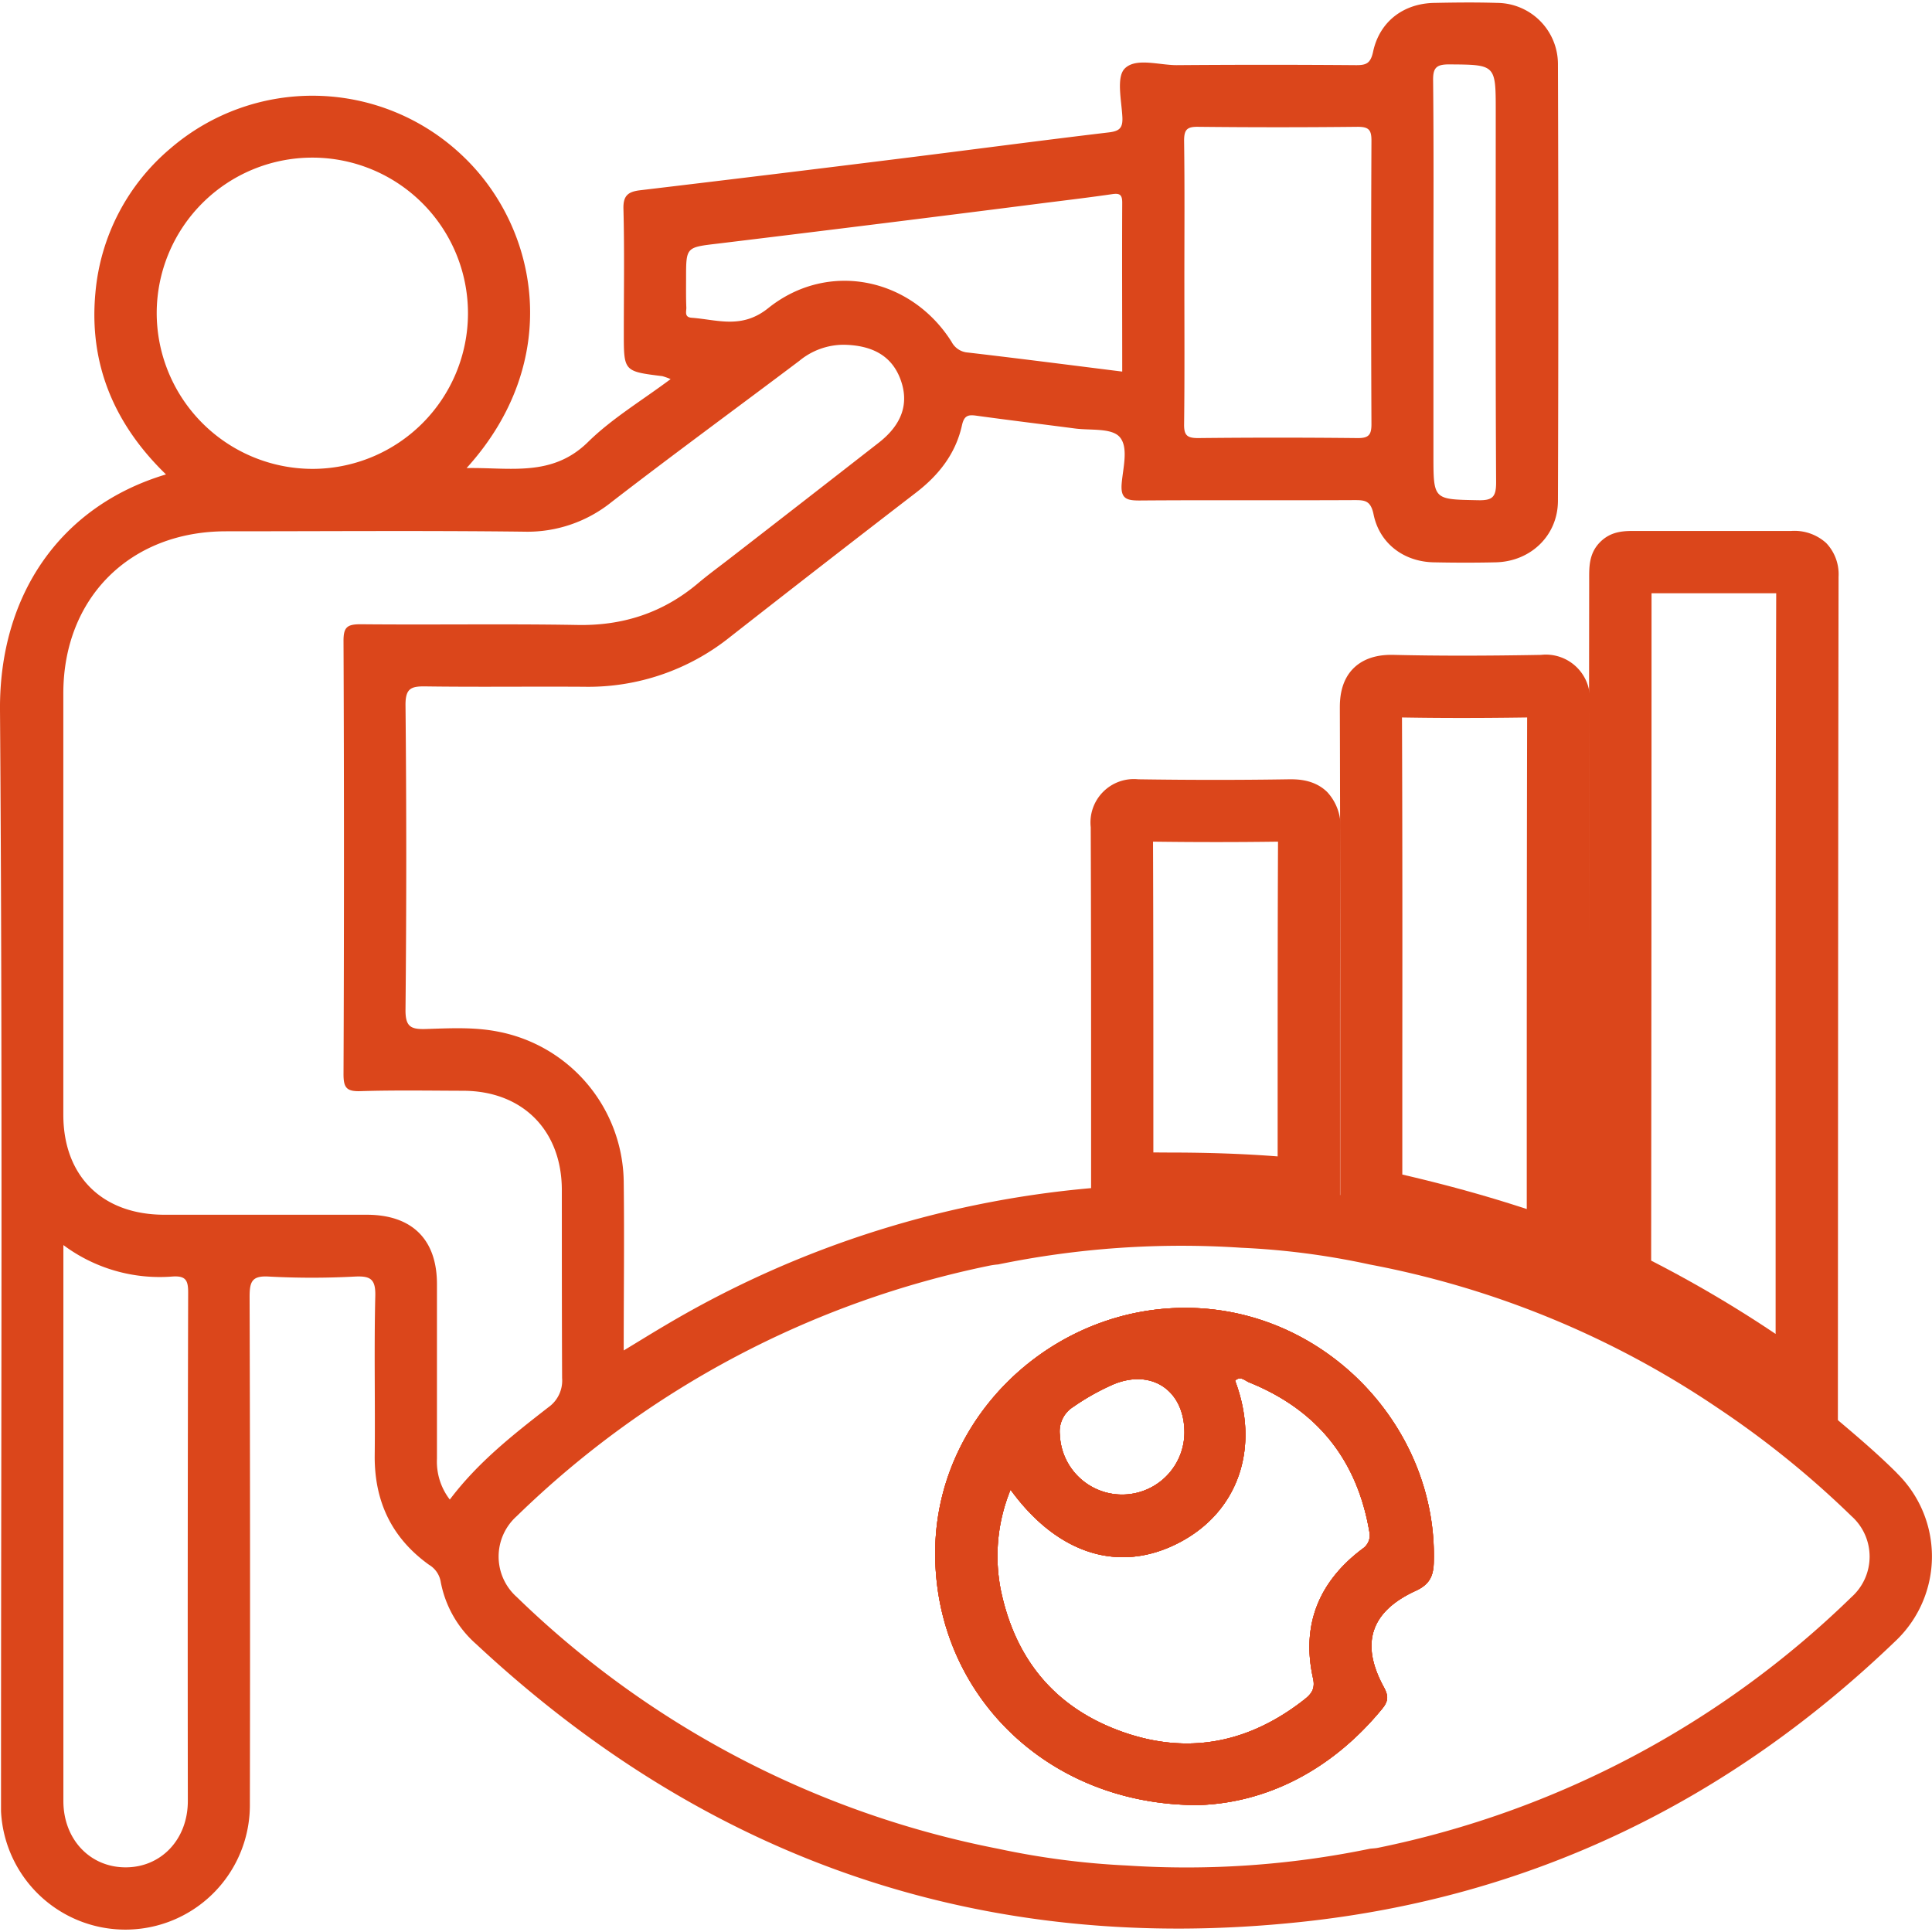 <svg id="Layer_1" data-name="Layer 1" xmlns="http://www.w3.org/2000/svg" viewBox="0 0 360 360"><defs><style>.cls-1{fill:#db461b;}</style></defs><path class="cls-1" d="M224.17,243.82c-25.95-1.88-49,18.46-49.88,44-.91,26.73,20.07,48.59,49,48.53,12.58-.39,24.8-6.4,34.29-18,1.23-1.51,1.06-2.53.21-4.08-4.35-8.05-2.4-14,6-17.85,2.43-1.12,3.28-2.58,3.36-5.21C267.93,267,248.59,245.58,224.17,243.82ZM200,262.14a44,44,0,0,1,7.55-4.22c7.13-2.91,13.18,1.24,13.15,9.07a11.61,11.61,0,0,1-23.21.36A5.39,5.39,0,0,1,200,262.14Zm53.79,26.52c-8.06,6.1-11.34,14.13-9.12,24.09.43,1.94-.31,2.9-1.61,3.92-10.26,8.06-21.63,10.42-34,6s-19.76-13.31-22.51-26.08a32.57,32.57,0,0,1,1.75-19c8.87,12.2,20.49,15.66,31.6,9.76,10.88-5.77,14.93-17.64,10.24-30.09,1-.94,1.84,0,2.58.31q19,7.65,22.44,27.85A3,3,0,0,1,253.77,288.66Zm-29.6-44.84c-25.95-1.88-49,18.46-49.88,44-.91,26.73,20.07,48.59,49,48.53,12.58-.39,24.8-6.4,34.29-18,1.23-1.51,1.06-2.53.21-4.08-4.35-8.05-2.4-14,6-17.85,2.43-1.12,3.28-2.58,3.36-5.21C267.93,267,248.59,245.58,224.17,243.82ZM200,262.14a44,44,0,0,1,7.55-4.22c7.13-2.91,13.18,1.24,13.15,9.07a11.61,11.61,0,0,1-23.21.36A5.39,5.39,0,0,1,200,262.14Zm53.79,26.52c-8.06,6.1-11.34,14.13-9.12,24.09.43,1.94-.31,2.9-1.61,3.92-10.26,8.06-21.63,10.42-34,6s-19.76-13.31-22.51-26.08a32.57,32.57,0,0,1,1.75-19c8.87,12.2,20.49,15.66,31.6,9.76,10.88-5.77,14.93-17.64,10.24-30.09,1-.94,1.84,0,2.58.31q19,7.65,22.44,27.85A3,3,0,0,1,253.77,288.66Zm-29.6-44.84c-25.95-1.88-49,18.46-49.88,44-.91,26.73,20.07,48.59,49,48.53,12.58-.39,24.8-6.4,34.29-18,1.23-1.51,1.06-2.53.21-4.08-4.35-8.05-2.4-14,6-17.85,2.43-1.12,3.28-2.58,3.36-5.21C267.93,267,248.59,245.58,224.17,243.82ZM200,262.14a44,44,0,0,1,7.55-4.22c7.13-2.91,13.18,1.24,13.15,9.07a11.61,11.61,0,0,1-23.21.36A5.39,5.39,0,0,1,200,262.14Zm53.79,26.52c-8.06,6.1-11.34,14.13-9.12,24.09.43,1.94-.31,2.9-1.61,3.92-10.26,8.06-21.63,10.42-34,6s-19.76-13.31-22.51-26.08a32.57,32.57,0,0,1,1.75-19c8.87,12.2,20.49,15.66,31.6,9.76,10.88-5.77,14.93-17.64,10.24-30.09,1-.94,1.84,0,2.58.31q19,7.65,22.44,27.85A3,3,0,0,1,253.77,288.66Zm-29.6-44.84c-25.95-1.88-49,18.46-49.88,44-.91,26.73,20.07,48.59,49,48.53,12.58-.39,24.8-6.4,34.29-18,1.23-1.51,1.06-2.53.21-4.08-4.35-8.05-2.4-14,6-17.85,2.43-1.12,3.28-2.58,3.36-5.21C267.93,267,248.59,245.58,224.17,243.82ZM200,262.14a44,44,0,0,1,7.55-4.22c7.13-2.91,13.18,1.24,13.15,9.07a11.61,11.61,0,0,1-23.21.36A5.39,5.39,0,0,1,200,262.14Zm53.79,26.52c-8.06,6.1-11.34,14.13-9.12,24.09.43,1.94-.31,2.9-1.61,3.92-10.26,8.06-21.63,10.42-34,6s-19.76-13.31-22.51-26.08a32.57,32.57,0,0,1,1.75-19c8.87,12.2,20.49,15.66,31.6,9.76,10.88-5.77,14.93-17.64,10.24-30.09,1-.94,1.84,0,2.58.31q19,7.65,22.44,27.85A3,3,0,0,1,253.77,288.66Zm-29.6-44.84c-25.95-1.88-49,18.46-49.88,44-.91,26.73,20.07,48.59,49,48.53,12.58-.39,24.8-6.4,34.29-18,1.23-1.51,1.06-2.53.21-4.08-4.35-8.05-2.4-14,6-17.85,2.43-1.12,3.28-2.58,3.36-5.21C267.93,267,248.59,245.58,224.17,243.82ZM200,262.14a44,44,0,0,1,7.55-4.22c7.13-2.91,13.18,1.24,13.15,9.07a11.61,11.61,0,0,1-23.21.36A5.39,5.39,0,0,1,200,262.14Zm53.79,26.52c-8.06,6.1-11.34,14.13-9.12,24.09.43,1.94-.31,2.9-1.61,3.92-10.26,8.06-21.63,10.42-34,6s-19.76-13.31-22.51-26.08a32.57,32.57,0,0,1,1.75-19c8.87,12.2,20.49,15.66,31.6,9.76,10.88-5.77,14.93-17.64,10.24-30.09,1-.94,1.84,0,2.58.31q19,7.65,22.44,27.85A3,3,0,0,1,253.77,288.66Zm-29.6-44.84c-25.95-1.88-49,18.46-49.88,44-.91,26.73,20.07,48.59,49,48.53,12.58-.39,24.8-6.4,34.29-18,1.23-1.51,1.06-2.53.21-4.08-4.35-8.05-2.4-14,6-17.85,2.43-1.12,3.28-2.58,3.36-5.21C267.93,267,248.59,245.58,224.17,243.82ZM200,262.14a44,44,0,0,1,7.55-4.22c7.13-2.91,13.18,1.24,13.15,9.07a11.61,11.61,0,0,1-23.21.36A5.39,5.39,0,0,1,200,262.14Zm53.79,26.52c-8.06,6.1-11.34,14.13-9.12,24.09.43,1.94-.31,2.9-1.61,3.92-10.26,8.06-21.63,10.42-34,6s-19.76-13.31-22.51-26.08a32.57,32.57,0,0,1,1.75-19c8.87,12.2,20.49,15.66,31.6,9.76,10.88-5.77,14.93-17.64,10.24-30.09,1-.94,1.84,0,2.58.31q19,7.65,22.44,27.85A3,3,0,0,1,253.77,288.66Zm-29.6-44.84c-25.95-1.88-49,18.46-49.88,44-.91,26.73,20.07,48.59,49,48.53,12.58-.39,24.8-6.4,34.29-18,1.23-1.51,1.06-2.53.21-4.08-4.35-8.05-2.4-14,6-17.85,2.43-1.12,3.28-2.58,3.36-5.21C267.93,267,248.59,245.58,224.17,243.82ZM200,262.14a44,44,0,0,1,7.55-4.22c7.13-2.91,13.18,1.24,13.15,9.07a11.61,11.61,0,0,1-23.21.36A5.39,5.39,0,0,1,200,262.14Zm53.79,26.52c-8.06,6.1-11.34,14.13-9.12,24.09.43,1.94-.31,2.9-1.61,3.92-10.26,8.06-21.63,10.42-34,6s-19.76-13.31-22.51-26.08a32.57,32.57,0,0,1,1.75-19c8.87,12.2,20.49,15.66,31.6,9.76,10.88-5.77,14.93-17.64,10.24-30.09,1-.94,1.84,0,2.58.31q19,7.65,22.44,27.85A3,3,0,0,1,253.77,288.66Zm-29.6-44.84c-25.95-1.88-49,18.46-49.88,44-.91,26.73,20.07,48.59,49,48.53,12.58-.39,24.8-6.4,34.29-18,1.23-1.51,1.06-2.53.21-4.08-4.35-8.05-2.4-14,6-17.85,2.43-1.12,3.28-2.58,3.36-5.21C267.93,267,248.59,245.58,224.17,243.82ZM200,262.14a44,44,0,0,1,7.55-4.22c7.13-2.91,13.18,1.24,13.15,9.07a11.61,11.61,0,0,1-23.21.36A5.39,5.39,0,0,1,200,262.14Zm53.79,26.52c-8.06,6.1-11.34,14.13-9.12,24.09.43,1.94-.31,2.9-1.61,3.92-10.26,8.06-21.63,10.42-34,6s-19.76-13.31-22.51-26.08a32.57,32.57,0,0,1,1.75-19c8.87,12.2,20.49,15.66,31.6,9.76,10.88-5.77,14.93-17.64,10.24-30.09,1-.94,1.84,0,2.58.31q19,7.65,22.44,27.85A3,3,0,0,1,253.77,288.66Zm-29.6-44.84c-25.95-1.88-49,18.46-49.88,44-.91,26.73,20.07,48.59,49,48.53,12.58-.39,24.8-6.4,34.29-18,1.23-1.51,1.06-2.53.21-4.08-4.35-8.05-2.4-14,6-17.85,2.43-1.12,3.28-2.58,3.36-5.21C267.93,267,248.59,245.58,224.17,243.82ZM200,262.14a44,44,0,0,1,7.55-4.22c7.13-2.91,13.18,1.24,13.15,9.07a11.61,11.61,0,0,1-23.21.36A5.39,5.39,0,0,1,200,262.14Zm53.79,26.52c-8.06,6.1-11.34,14.13-9.12,24.09.43,1.94-.31,2.9-1.61,3.92-10.26,8.06-21.63,10.42-34,6s-19.76-13.31-22.51-26.08a32.57,32.57,0,0,1,1.75-19c8.87,12.2,20.49,15.66,31.6,9.76,10.88-5.77,14.93-17.64,10.24-30.09,1-.94,1.84,0,2.58.31q19,7.65,22.44,27.85A3,3,0,0,1,253.77,288.66Zm-29.6-44.84c-25.95-1.88-49,18.46-49.88,44-.91,26.73,20.07,48.59,49,48.53,12.58-.39,24.8-6.4,34.29-18,1.23-1.51,1.06-2.53.21-4.08-4.35-8.05-2.4-14,6-17.85,2.43-1.12,3.28-2.58,3.36-5.21C267.93,267,248.59,245.58,224.17,243.82ZM200,262.14a44,44,0,0,1,7.55-4.22c7.13-2.91,13.18,1.24,13.15,9.07a11.61,11.61,0,0,1-23.21.36A5.39,5.39,0,0,1,200,262.14Zm53.79,26.52c-8.06,6.1-11.34,14.13-9.12,24.09.43,1.94-.31,2.9-1.61,3.92-10.26,8.06-21.63,10.42-34,6s-19.76-13.31-22.51-26.08a32.57,32.57,0,0,1,1.75-19c8.87,12.2,20.49,15.66,31.6,9.76,10.88-5.77,14.93-17.64,10.24-30.09,1-.94,1.84,0,2.58.31q19,7.65,22.44,27.85A3,3,0,0,1,253.77,288.66Zm-29.6-44.84c-25.95-1.88-49,18.46-49.88,44-.91,26.73,20.07,48.59,49,48.53,12.58-.39,24.8-6.4,34.29-18,1.23-1.51,1.06-2.53.21-4.08-4.35-8.05-2.4-14,6-17.85,2.43-1.12,3.28-2.58,3.36-5.21C267.93,267,248.59,245.58,224.17,243.82ZM200,262.14a44,44,0,0,1,7.55-4.22c7.13-2.91,13.18,1.24,13.15,9.07a11.61,11.61,0,0,1-23.21.36A5.39,5.39,0,0,1,200,262.14Zm53.79,26.52c-8.06,6.1-11.34,14.13-9.12,24.09.43,1.94-.31,2.9-1.61,3.92-10.26,8.06-21.63,10.42-34,6s-19.76-13.31-22.51-26.08a32.57,32.57,0,0,1,1.75-19c8.87,12.2,20.49,15.66,31.6,9.76,10.88-5.77,14.93-17.64,10.24-30.09,1-.94,1.84,0,2.58.31q19,7.65,22.44,27.85A3,3,0,0,1,253.77,288.66Zm-29.6-44.84c-25.95-1.88-49,18.46-49.88,44-.91,26.73,20.07,48.59,49,48.53,12.58-.39,24.8-6.4,34.29-18,1.23-1.51,1.06-2.53.21-4.08-4.35-8.05-2.4-14,6-17.85,2.43-1.12,3.28-2.58,3.36-5.21C267.93,267,248.59,245.58,224.17,243.82ZM200,262.14a44,44,0,0,1,7.55-4.22c7.13-2.91,13.18,1.24,13.15,9.07a11.61,11.61,0,0,1-23.21.36A5.39,5.39,0,0,1,200,262.14Zm53.79,26.52c-8.06,6.1-11.34,14.13-9.12,24.09.43,1.94-.31,2.9-1.61,3.92-10.26,8.06-21.63,10.42-34,6s-19.76-13.31-22.51-26.08a32.57,32.57,0,0,1,1.75-19c8.87,12.2,20.49,15.66,31.6,9.76,10.88-5.77,14.93-17.64,10.24-30.09,1-.94,1.84,0,2.58.31q19,7.65,22.44,27.85A3,3,0,0,1,253.77,288.66Zm-29.6-44.84c-25.95-1.88-49,18.46-49.88,44-.91,26.73,20.07,48.59,49,48.53,12.58-.39,24.8-6.4,34.29-18,1.23-1.51,1.06-2.53.21-4.08-4.35-8.05-2.4-14,6-17.85,2.43-1.12,3.28-2.58,3.36-5.21C267.93,267,248.59,245.58,224.17,243.82ZM200,262.14a44,44,0,0,1,7.55-4.22c7.13-2.91,13.18,1.24,13.15,9.07a11.61,11.61,0,0,1-23.21.36A5.39,5.39,0,0,1,200,262.14Zm53.79,26.52c-8.06,6.1-11.34,14.13-9.12,24.09.43,1.94-.31,2.9-1.61,3.92-10.26,8.06-21.63,10.42-34,6s-19.76-13.31-22.51-26.08a32.57,32.57,0,0,1,1.75-19c8.87,12.2,20.49,15.66,31.6,9.76,10.88-5.77,14.93-17.64,10.24-30.09,1-.94,1.84,0,2.58.31q19,7.65,22.44,27.85A3,3,0,0,1,253.77,288.66Zm-29.6-44.84c-25.95-1.88-49,18.46-49.88,44-.91,26.73,20.07,48.59,49,48.53,12.58-.39,24.8-6.4,34.29-18,1.23-1.51,1.06-2.53.21-4.08-4.35-8.05-2.4-14,6-17.85,2.43-1.12,3.28-2.58,3.36-5.21C267.93,267,248.59,245.58,224.17,243.82ZM200,262.14a44,44,0,0,1,7.55-4.22c7.13-2.91,13.18,1.24,13.15,9.07a11.61,11.61,0,0,1-23.21.36A5.39,5.39,0,0,1,200,262.14Zm53.79,26.52c-8.06,6.1-11.34,14.13-9.12,24.09.43,1.94-.31,2.9-1.61,3.92-10.26,8.06-21.63,10.42-34,6s-19.76-13.31-22.51-26.08a32.57,32.57,0,0,1,1.75-19c8.87,12.2,20.49,15.66,31.6,9.76,10.88-5.77,14.93-17.64,10.24-30.09,1-.94,1.84,0,2.58.31q19,7.65,22.44,27.85A3,3,0,0,1,253.77,288.66Zm-29.6-44.84c-25.95-1.88-49,18.46-49.88,44-.91,26.73,20.07,48.59,49,48.53,12.58-.39,24.8-6.4,34.29-18,1.23-1.51,1.06-2.53.21-4.08-4.35-8.05-2.4-14,6-17.85,2.43-1.12,3.28-2.58,3.36-5.21C267.93,267,248.59,245.58,224.17,243.82ZM200,262.14a44,44,0,0,1,7.55-4.22c7.13-2.91,13.18,1.24,13.15,9.07a11.61,11.61,0,0,1-23.21.36A5.39,5.39,0,0,1,200,262.14Zm53.79,26.52c-8.06,6.1-11.34,14.13-9.12,24.09.43,1.94-.31,2.9-1.61,3.92-10.26,8.06-21.63,10.42-34,6s-19.76-13.31-22.51-26.08a32.57,32.57,0,0,1,1.75-19c8.87,12.2,20.49,15.66,31.6,9.76,10.88-5.77,14.93-17.64,10.24-30.09,1-.94,1.84,0,2.58.31q19,7.65,22.44,27.85A3,3,0,0,1,253.77,288.66Z"/><path class="cls-1" d="M224.17,243.82c-25.95-1.88-49,18.46-49.88,44-.91,26.73,20.07,48.59,49,48.53,12.58-.39,24.8-6.4,34.29-18,1.23-1.51,1.06-2.53.21-4.08-4.35-8.05-2.4-14,6-17.85,2.43-1.12,3.28-2.58,3.36-5.21C267.93,267,248.59,245.58,224.17,243.82ZM200,262.14a44,44,0,0,1,7.55-4.22c7.13-2.91,13.18,1.24,13.15,9.07a11.61,11.61,0,0,1-23.21.36A5.39,5.39,0,0,1,200,262.14Zm53.79,26.52c-8.06,6.1-11.34,14.13-9.12,24.09.43,1.94-.31,2.9-1.61,3.92-10.26,8.06-21.63,10.42-34,6s-19.76-13.31-22.51-26.08a32.57,32.57,0,0,1,1.75-19c8.87,12.2,20.49,15.66,31.6,9.76,10.88-5.77,14.93-17.64,10.24-30.09,1-.94,1.84,0,2.58.31q19,7.65,22.44,27.85A3,3,0,0,1,253.77,288.66Zm-29.6-44.84c-25.95-1.88-49,18.46-49.88,44-.91,26.73,20.07,48.59,49,48.53,12.58-.39,24.8-6.4,34.29-18,1.23-1.51,1.06-2.53.21-4.08-4.35-8.05-2.4-14,6-17.85,2.43-1.12,3.28-2.58,3.36-5.21C267.93,267,248.59,245.58,224.17,243.82ZM200,262.14a44,44,0,0,1,7.55-4.22c7.13-2.91,13.18,1.24,13.15,9.07a11.61,11.61,0,0,1-23.21.36A5.39,5.39,0,0,1,200,262.14Zm53.79,26.52c-8.06,6.1-11.34,14.13-9.12,24.09.43,1.94-.31,2.9-1.61,3.92-10.26,8.06-21.63,10.42-34,6s-19.76-13.31-22.51-26.08a32.57,32.57,0,0,1,1.75-19c8.87,12.2,20.49,15.66,31.6,9.76,10.88-5.77,14.93-17.64,10.24-30.09,1-.94,1.84,0,2.58.31q19,7.65,22.44,27.85A3,3,0,0,1,253.77,288.66Zm-29.6-44.84c-25.95-1.88-49,18.46-49.88,44-.91,26.73,20.07,48.59,49,48.53,12.58-.39,24.8-6.4,34.29-18,1.23-1.51,1.06-2.53.21-4.08-4.35-8.05-2.4-14,6-17.85,2.43-1.12,3.28-2.58,3.36-5.21C267.93,267,248.59,245.58,224.17,243.82ZM200,262.14a44,44,0,0,1,7.55-4.22c7.13-2.91,13.18,1.24,13.15,9.07a11.61,11.61,0,0,1-23.21.36A5.39,5.39,0,0,1,200,262.14Zm53.79,26.52c-8.06,6.1-11.34,14.13-9.12,24.09.43,1.94-.31,2.9-1.61,3.92-10.26,8.06-21.63,10.42-34,6s-19.76-13.31-22.51-26.08a32.57,32.57,0,0,1,1.75-19c8.87,12.2,20.49,15.66,31.6,9.76,10.88-5.77,14.93-17.64,10.24-30.09,1-.94,1.84,0,2.58.31q19,7.65,22.44,27.85A3,3,0,0,1,253.77,288.66Zm-29.6-44.84c-25.95-1.88-49,18.46-49.88,44-.91,26.73,20.07,48.59,49,48.53,12.58-.39,24.8-6.4,34.29-18,1.23-1.51,1.06-2.53.21-4.08-4.35-8.05-2.4-14,6-17.85,2.43-1.12,3.28-2.58,3.36-5.21C267.93,267,248.59,245.58,224.17,243.82ZM200,262.14a44,44,0,0,1,7.55-4.22c7.13-2.91,13.18,1.24,13.15,9.07a11.61,11.61,0,0,1-23.21.36A5.39,5.39,0,0,1,200,262.14Zm53.79,26.52c-8.06,6.1-11.34,14.13-9.12,24.09.43,1.94-.31,2.9-1.61,3.92-10.26,8.06-21.63,10.42-34,6s-19.76-13.31-22.51-26.08a32.57,32.57,0,0,1,1.75-19c8.87,12.2,20.49,15.66,31.6,9.76,10.88-5.77,14.93-17.64,10.24-30.09,1-.94,1.84,0,2.58.31q19,7.65,22.44,27.85A3,3,0,0,1,253.77,288.66Zm-29.6-44.84c-25.95-1.88-49,18.46-49.88,44-.91,26.73,20.07,48.59,49,48.53,12.58-.39,24.8-6.4,34.29-18,1.23-1.51,1.06-2.53.21-4.08-4.35-8.05-2.4-14,6-17.85,2.43-1.12,3.28-2.58,3.36-5.21C267.93,267,248.59,245.58,224.17,243.82ZM200,262.14a44,44,0,0,1,7.55-4.22c7.13-2.91,13.18,1.24,13.15,9.07a11.61,11.61,0,0,1-23.21.36A5.39,5.39,0,0,1,200,262.14Zm53.79,26.52c-8.06,6.1-11.34,14.13-9.12,24.09.43,1.94-.31,2.9-1.61,3.92-10.26,8.06-21.63,10.42-34,6s-19.76-13.31-22.51-26.08a32.57,32.57,0,0,1,1.75-19c8.87,12.2,20.49,15.66,31.6,9.76,10.88-5.77,14.93-17.64,10.24-30.09,1-.94,1.84,0,2.58.31q19,7.65,22.44,27.85A3,3,0,0,1,253.77,288.66Zm-29.6-44.84c-25.95-1.88-49,18.46-49.88,44-.91,26.73,20.07,48.59,49,48.53,12.58-.39,24.8-6.4,34.29-18,1.23-1.51,1.06-2.53.21-4.08-4.35-8.05-2.4-14,6-17.85,2.43-1.12,3.28-2.58,3.36-5.21C267.93,267,248.59,245.58,224.17,243.82ZM200,262.14a44,44,0,0,1,7.55-4.22c7.13-2.91,13.18,1.24,13.15,9.07a11.61,11.61,0,0,1-23.21.36A5.39,5.39,0,0,1,200,262.14Zm53.79,26.52c-8.06,6.1-11.34,14.13-9.12,24.09.43,1.94-.31,2.9-1.61,3.92-10.26,8.06-21.63,10.42-34,6s-19.76-13.31-22.51-26.08a32.57,32.57,0,0,1,1.75-19c8.87,12.2,20.49,15.66,31.6,9.76,10.88-5.77,14.93-17.64,10.24-30.09,1-.94,1.84,0,2.58.31q19,7.65,22.44,27.85A3,3,0,0,1,253.77,288.66Zm99.7-14.15c-5.3-5.3-11.18-9.91-16.81-14.82a7.19,7.19,0,0,0-2.68-2.87,159.5,159.5,0,0,0-23.88-15c-2.62-1.33-5-3.41-8.24-3.34q-5.78-2.49-11.56-5a8.5,8.5,0,0,0-4-2.36,193.33,193.33,0,0,0-26.62-7.59c-1.39-.28-2.81-.77-4.22-.05l-11.6-1.62a8.08,8.08,0,0,0-4.71-1.6,224,224,0,0,0-26-.82c-1.45,0-2.91.06-4,1.23a27.69,27.69,0,0,1-2.82.48A187.45,187.45,0,0,0,123.89,247c-2.45,1.44-4.86,2.94-7.67,4.64,0-10.88.13-21.23,0-31.58a28.85,28.85,0,0,0-23.47-27.84c-4.45-.87-8.92-.62-13.37-.48-2.85.09-3.85-.42-3.82-3.61q.28-28.4,0-56.81c0-3,1-3.45,3.62-3.42,9.91.14,19.82,0,29.73.07a42.25,42.25,0,0,0,27.17-9.31q17.24-13.5,34.6-26.86c4.27-3.28,7.41-7.29,8.57-12.56.41-1.84,1.17-2,2.71-1.78,6.1.84,12.21,1.58,18.32,2.38,2.85.38,6.71-.12,8.28,1.51,1.79,1.88.7,5.77.45,8.72s1,3.21,3.49,3.19c13.29-.1,26.59,0,39.89-.07,1.93,0,3,.08,3.54,2.59,1.08,5.47,5.64,8.88,11.18,9,3.87.08,7.74.09,11.6,0,6.52-.15,11.57-5,11.59-11.45q.14-40.71,0-81.42A11.41,11.41,0,0,0,278.94.54c-3.86-.12-7.74-.08-11.6,0C261.55.61,257.07,4,255.86,9.62c-.47,2.19-1.27,2.54-3.23,2.52q-16.69-.13-33.36,0c-3.34,0-7.65-1.45-9.71.65-1.58,1.64-.57,6-.42,9.06.09,2-.54,2.58-2.52,2.82-12.7,1.51-25.38,3.2-38.08,4.78q-24.61,3.07-49.25,6c-2.27.27-3.19,1-3.12,3.48.2,7.71.07,15.43.07,23.16,0,7.11,0,7.11,7.18,8a13.1,13.1,0,0,1,1.54.55c-5.42,4.05-10.95,7.35-15.41,11.74-6.68,6.56-14.5,4.69-22.61,4.84,18.15-20,13.44-44.78-.75-58.19a40.55,40.55,0,0,0-54.41-1.39,39.7,39.7,0,0,0-14,26.9c-1.25,13.3,3.52,24.53,13.15,33.86C11.19,94.31-.15,110.93,0,132.3c.49,67.07.19,134.13.19,201.21,0,1.32,0,2.65,0,4a23.2,23.2,0,0,0,46.37-1.4q.09-47.22-.05-94.44c0-2.86.42-4,3.62-3.8a151.53,151.53,0,0,0,16,0c2.88-.14,3.88.45,3.8,3.61-.24,10,0,20-.11,30,0,8.45,3.26,15.17,10.13,20.1a4.56,4.56,0,0,1,2.16,3.11,20.49,20.49,0,0,0,6.66,11.7c43.37,40.43,94.6,58,153.62,51.74,43-4.55,79.93-22.59,111-52.53A21.7,21.7,0,0,0,353.47,274.51ZM270,12c8.71.06,8.71,0,8.71,8.75,0,23-.06,46.09.07,69.12,0,2.7-.62,3.4-3.34,3.34-8.34-.17-8.34,0-8.34-8.41V52.27c0-12.43.07-24.86-.06-37.28C267,12.63,267.65,12,270,12ZM220.69,52.27c0-8.69.07-17.38-.05-26.06,0-2.05.54-2.61,2.6-2.58q14.85.16,29.73,0c2.05,0,2.59.54,2.58,2.58q-.12,26.42,0,52.84c0,2-.54,2.6-2.59,2.58q-14.86-.16-29.73,0c-2.06,0-2.62-.55-2.59-2.59C220.75,70.12,220.69,61.19,220.69,52.27Zm-92.85-.4c0-5.93,0-5.77,6.11-6.5,20.36-2.47,40.71-5,61.06-7.6,4.08-.51,8.15-1,12.21-1.59,1.45-.22,1.89.12,1.89,1.59-.05,10.37,0,20.72,0,31.47-9.83-1.23-19.29-2.45-28.75-3.55a3.71,3.71,0,0,1-3.05-2c-7.58-12-23.06-15.18-34.18-6.26-4.91,3.93-9.39,2.15-14.24,1.78-1.39-.09-1-1.13-1-1.86C127.81,55.49,127.84,53.68,127.84,51.87ZM29.2,58.37a29,29,0,1,1,29,29A29.08,29.08,0,0,1,29.2,58.37ZM35,335.59c0,7.22-5.07,12.47-11.78,12.36-6.54-.09-11.41-5.29-11.41-12.36q0-50.61,0-101.23V232a30,30,0,0,0,20.34,5.86c2.46-.16,2.92.71,2.91,3Q34.94,288.23,35,335.59Zm48.82-56.16a11.58,11.58,0,0,1-2.4-7.6q0-16.27,0-32.56c0-8.33-4.65-12.91-13.07-12.92q-18.84,0-37.7,0c-11.59,0-18.85-7.18-18.85-18.64q0-39.26,0-78.52C11.81,111.38,24.26,99,42.12,99c18.48,0,37-.15,55.47.07a25,25,0,0,0,16.35-5.51c11.55-8.92,23.35-17.54,35-26.32a13,13,0,0,1,8.3-3c5.45.1,9,2.17,10.58,6.53s.31,8.26-4,11.66q-14,10.92-28,21.76c-1.91,1.48-3.86,2.9-5.71,4.46-6.56,5.55-14.09,8-22.7,7.8-13.42-.23-26.84,0-40.24-.13-2.55,0-3.17.6-3.16,3.15q.17,40.34,0,80.69c0,2.51.56,3.24,3.15,3.16,6.39-.2,12.8-.09,19.21-.07,11,.05,18.29,7.37,18.32,18.44,0,11.71,0,23.4.05,35.1a6.08,6.08,0,0,1-2.55,5.43C95.63,267.32,89.06,272.46,83.81,279.43ZM345,297.59a177.13,177.13,0,0,1-88.27,46.73c-.48.09-1,.11-1.44.16A169.09,169.09,0,0,1,210,347.61a147.45,147.45,0,0,1-24-3.12,177.35,177.35,0,0,1-89.71-46.91,10.09,10.09,0,0,1,0-15.07,177.15,177.15,0,0,1,88.26-46.71,14.2,14.2,0,0,1,1.44-.19,169.15,169.15,0,0,1,45.29-3.11,142.13,142.13,0,0,1,23.95,3.12,172.9,172.9,0,0,1,65,26.84A174.85,174.85,0,0,1,345,282.51,10.11,10.11,0,0,1,345,297.59ZM224.17,243.82c-25.95-1.88-49,18.46-49.88,44-.91,26.73,20.07,48.59,49,48.53,12.58-.39,24.8-6.4,34.29-18,1.23-1.51,1.06-2.53.21-4.08-4.35-8.05-2.4-14,6-17.85,2.43-1.12,3.28-2.58,3.36-5.21C267.93,267,248.59,245.58,224.17,243.82ZM200,262.14a44,44,0,0,1,7.55-4.22c7.13-2.91,13.18,1.24,13.15,9.07a11.61,11.61,0,0,1-23.21.36A5.39,5.39,0,0,1,200,262.14Zm53.79,26.52c-8.06,6.1-11.34,14.13-9.12,24.09.43,1.94-.31,2.9-1.61,3.92-10.26,8.06-21.63,10.42-34,6s-19.76-13.31-22.51-26.08a32.57,32.57,0,0,1,1.75-19c8.87,12.2,20.49,15.66,31.6,9.76,10.88-5.77,14.93-17.64,10.24-30.09,1-.94,1.84,0,2.58.31q19,7.65,22.44,27.85A3,3,0,0,1,253.77,288.66Zm-29.6-44.84c-25.95-1.88-49,18.46-49.88,44-.91,26.73,20.07,48.59,49,48.53,12.58-.39,24.8-6.4,34.29-18,1.23-1.51,1.06-2.53.21-4.08-4.35-8.05-2.4-14,6-17.85,2.43-1.12,3.28-2.58,3.36-5.21C267.93,267,248.59,245.58,224.17,243.82ZM200,262.14a44,44,0,0,1,7.55-4.22c7.13-2.91,13.18,1.24,13.15,9.07a11.61,11.61,0,0,1-23.21.36A5.39,5.39,0,0,1,200,262.14Zm53.79,26.52c-8.06,6.1-11.34,14.13-9.12,24.09.43,1.94-.31,2.9-1.61,3.92-10.26,8.06-21.63,10.42-34,6s-19.76-13.31-22.51-26.08a32.57,32.57,0,0,1,1.75-19c8.87,12.2,20.49,15.66,31.6,9.76,10.88-5.77,14.93-17.64,10.24-30.09,1-.94,1.84,0,2.58.31q19,7.65,22.44,27.85A3,3,0,0,1,253.77,288.66Zm-29.6-44.84c-25.95-1.88-49,18.46-49.88,44-.91,26.73,20.07,48.59,49,48.53,12.58-.39,24.8-6.4,34.29-18,1.23-1.51,1.06-2.53.21-4.08-4.35-8.05-2.4-14,6-17.85,2.43-1.12,3.28-2.58,3.36-5.21C267.93,267,248.59,245.58,224.17,243.82ZM200,262.14a44,44,0,0,1,7.55-4.22c7.13-2.91,13.18,1.24,13.15,9.07a11.61,11.61,0,0,1-23.21.36A5.39,5.39,0,0,1,200,262.14Zm53.79,26.52c-8.06,6.1-11.34,14.13-9.12,24.09.43,1.94-.31,2.9-1.61,3.92-10.26,8.06-21.63,10.42-34,6s-19.76-13.31-22.51-26.08a32.57,32.57,0,0,1,1.75-19c8.87,12.2,20.49,15.66,31.6,9.76,10.88-5.77,14.93-17.64,10.24-30.09,1-.94,1.84,0,2.58.31q19,7.65,22.44,27.85A3,3,0,0,1,253.77,288.66Zm-29.6-44.84c-25.95-1.88-49,18.46-49.88,44-.91,26.73,20.07,48.59,49,48.53,12.58-.39,24.8-6.4,34.29-18,1.23-1.51,1.06-2.53.21-4.08-4.35-8.05-2.4-14,6-17.85,2.43-1.12,3.28-2.58,3.36-5.21C267.93,267,248.59,245.58,224.17,243.82ZM200,262.14a44,44,0,0,1,7.55-4.22c7.13-2.91,13.18,1.24,13.15,9.07a11.61,11.61,0,0,1-23.21.36A5.39,5.39,0,0,1,200,262.14Zm53.79,26.52c-8.06,6.1-11.34,14.13-9.12,24.09.43,1.94-.31,2.9-1.61,3.92-10.26,8.06-21.63,10.42-34,6s-19.76-13.31-22.51-26.08a32.57,32.57,0,0,1,1.75-19c8.87,12.2,20.49,15.66,31.6,9.76,10.88-5.77,14.93-17.64,10.24-30.09,1-.94,1.84,0,2.58.31q19,7.65,22.44,27.85A3,3,0,0,1,253.77,288.66Zm-29.6-44.84c-25.95-1.88-49,18.46-49.88,44-.91,26.73,20.07,48.59,49,48.53,12.58-.39,24.8-6.4,34.29-18,1.23-1.51,1.06-2.53.21-4.08-4.35-8.05-2.4-14,6-17.85,2.43-1.12,3.28-2.58,3.36-5.21C267.93,267,248.59,245.58,224.17,243.82ZM200,262.14a44,44,0,0,1,7.55-4.22c7.13-2.91,13.18,1.24,13.15,9.07a11.61,11.61,0,0,1-23.21.36A5.39,5.39,0,0,1,200,262.14Zm53.79,26.52c-8.06,6.1-11.34,14.13-9.12,24.09.43,1.94-.31,2.9-1.61,3.92-10.26,8.06-21.63,10.42-34,6s-19.76-13.31-22.51-26.08a32.57,32.57,0,0,1,1.75-19c8.87,12.2,20.49,15.66,31.6,9.76,10.88-5.77,14.93-17.64,10.24-30.09,1-.94,1.84,0,2.58.31q19,7.65,22.44,27.85A3,3,0,0,1,253.77,288.66Zm-29.6-44.84c-25.95-1.88-49,18.46-49.88,44-.91,26.73,20.07,48.59,49,48.53,12.58-.39,24.8-6.4,34.29-18,1.23-1.51,1.06-2.53.21-4.08-4.35-8.05-2.4-14,6-17.85,2.43-1.12,3.28-2.58,3.36-5.21C267.93,267,248.59,245.58,224.17,243.82ZM200,262.14a44,44,0,0,1,7.55-4.22c7.13-2.91,13.18,1.24,13.15,9.07a11.61,11.61,0,0,1-23.21.36A5.39,5.39,0,0,1,200,262.14Zm53.79,26.52c-8.06,6.1-11.34,14.13-9.12,24.09.43,1.94-.31,2.9-1.61,3.92-10.26,8.06-21.63,10.42-34,6s-19.76-13.31-22.51-26.08a32.57,32.57,0,0,1,1.75-19c8.87,12.2,20.49,15.66,31.6,9.76,10.88-5.77,14.93-17.64,10.24-30.09,1-.94,1.84,0,2.58.31q19,7.65,22.44,27.85A3,3,0,0,1,253.77,288.66Zm-29.6-44.84c-25.95-1.88-49,18.46-49.88,44-.91,26.73,20.07,48.59,49,48.53,12.58-.39,24.8-6.4,34.29-18,1.23-1.51,1.06-2.53.21-4.08-4.35-8.05-2.4-14,6-17.85,2.43-1.12,3.28-2.58,3.36-5.21C267.93,267,248.59,245.58,224.17,243.82ZM200,262.14a44,44,0,0,1,7.55-4.22c7.13-2.91,13.18,1.24,13.15,9.07a11.61,11.61,0,0,1-23.21.36A5.39,5.39,0,0,1,200,262.14Zm53.79,26.52c-8.06,6.1-11.34,14.13-9.12,24.09.43,1.94-.31,2.9-1.61,3.92-10.26,8.06-21.63,10.42-34,6s-19.76-13.31-22.51-26.08a32.57,32.57,0,0,1,1.75-19c8.87,12.2,20.49,15.66,31.6,9.76,10.88-5.77,14.93-17.64,10.24-30.09,1-.94,1.84,0,2.58.31q19,7.65,22.44,27.85A3,3,0,0,1,253.77,288.66Z"/><path class="cls-1" d="M342.46,271.11l-9.22-6.73a224.13,224.13,0,0,0-33.93-20.68l-3.26-1.59v-9.5q0-61.63.07-123.27c0-.52,0-1,0-1.4,0-2.26-.07-4.82,2.05-6.94s4.62-2.08,6.86-2.06h1.52c3.9,0,7.79,0,11.69,0,5.07,0,10.32,0,15.47,0a8.81,8.81,0,0,1,6.58,2.25,8.42,8.42,0,0,1,2.3,6.26c-.07,40.5-.09,81.69-.11,121.52ZM307.67,234.9a227.64,227.64,0,0,1,23.19,13.66V228.94c0-38.81,0-78.9.11-118.4-4.28,0-8.58,0-12.76,0H307.74q0,61.05-.07,122.06Z"/><path class="cls-1" d="M296.1,241.86l-7.84-2.94a254,254,0,0,0-34-9.78l-4.53-1V200.68c0-22.52,0-45.8-.07-68.69,0-1.36,0-5,2.6-7.52s6.19-2.47,7.54-2.44c8,.19,16.68.19,27.31,0a8.22,8.22,0,0,1,9.1,9.09c-.07,30.77-.07,62.06-.07,92.32Zm-34.8-23c8.62,2,16.2,4.13,23.19,6.43v-1.84c0-29.42,0-59.81.07-89.76-8.83.13-16.35.12-23.32,0,.09,22.35.08,45,.06,67Z"/><path class="cls-1" d="M249.69,228.36l-6.45-.73a250.78,250.78,0,0,0-34-1.15l-5.93.14V206.35c0-17.12,0-34.82-.07-52.22a8.09,8.09,0,0,1,8.87-8.92c10.18.15,19.37.14,28.1,0,1.25,0,4.61-.08,7.1,2.38a9.36,9.36,0,0,1,2.46,7c-.09,16.4-.08,33.08-.08,49.22q0,9,0,18ZM218,214.76c7.31,0,13.9.24,20.07.72,0-3.88,0-7.76,0-11.65,0-15.4,0-31.29.07-47-7.33.1-15,.11-23.29,0,.06,16.52.06,33.27.06,49.48v8.43Z"/><path class="cls-1" d="M224.17,243.82c-25.95-1.88-49,18.46-49.88,44-.91,26.73,20.07,48.59,49,48.53,12.58-.39,24.8-6.4,34.29-18,1.23-1.51,1.06-2.53.21-4.08-4.35-8.05-2.4-14,6-17.85,2.43-1.12,3.28-2.58,3.36-5.21C267.93,267,248.59,245.58,224.17,243.82ZM200,262.14a44,44,0,0,1,7.55-4.22c7.13-2.91,13.18,1.24,13.15,9.07a11.61,11.61,0,0,1-23.21.36A5.39,5.39,0,0,1,200,262.14Zm53.79,26.52c-8.06,6.1-11.34,14.13-9.12,24.09.43,1.94-.31,2.9-1.61,3.92-10.26,8.06-21.63,10.42-34,6s-19.76-13.31-22.51-26.08a32.57,32.57,0,0,1,1.75-19c8.87,12.2,20.49,15.66,31.6,9.76,10.88-5.77,14.93-17.64,10.24-30.09,1-.94,1.84,0,2.58.31q19,7.65,22.44,27.85A3,3,0,0,1,253.77,288.66Z"/><path class="cls-1" d="M224.17,243.82c-25.95-1.88-49,18.46-49.88,44-.91,26.73,20.07,48.59,49,48.53,12.58-.39,24.8-6.4,34.29-18,1.23-1.51,1.06-2.53.21-4.08-4.35-8.05-2.4-14,6-17.85,2.43-1.12,3.28-2.58,3.36-5.21C267.93,267,248.59,245.58,224.17,243.82ZM200,262.14a44,44,0,0,1,7.55-4.22c7.13-2.91,13.18,1.24,13.15,9.07a11.61,11.61,0,0,1-23.21.36A5.39,5.39,0,0,1,200,262.14Zm53.79,26.52c-8.06,6.1-11.34,14.13-9.12,24.09.43,1.94-.31,2.9-1.61,3.92-10.26,8.06-21.63,10.42-34,6s-19.76-13.31-22.51-26.08a32.57,32.57,0,0,1,1.75-19c8.87,12.2,20.49,15.66,31.6,9.76,10.88-5.77,14.93-17.64,10.24-30.09,1-.94,1.84,0,2.58.31q19,7.65,22.44,27.85A3,3,0,0,1,253.77,288.66Z"/></svg>